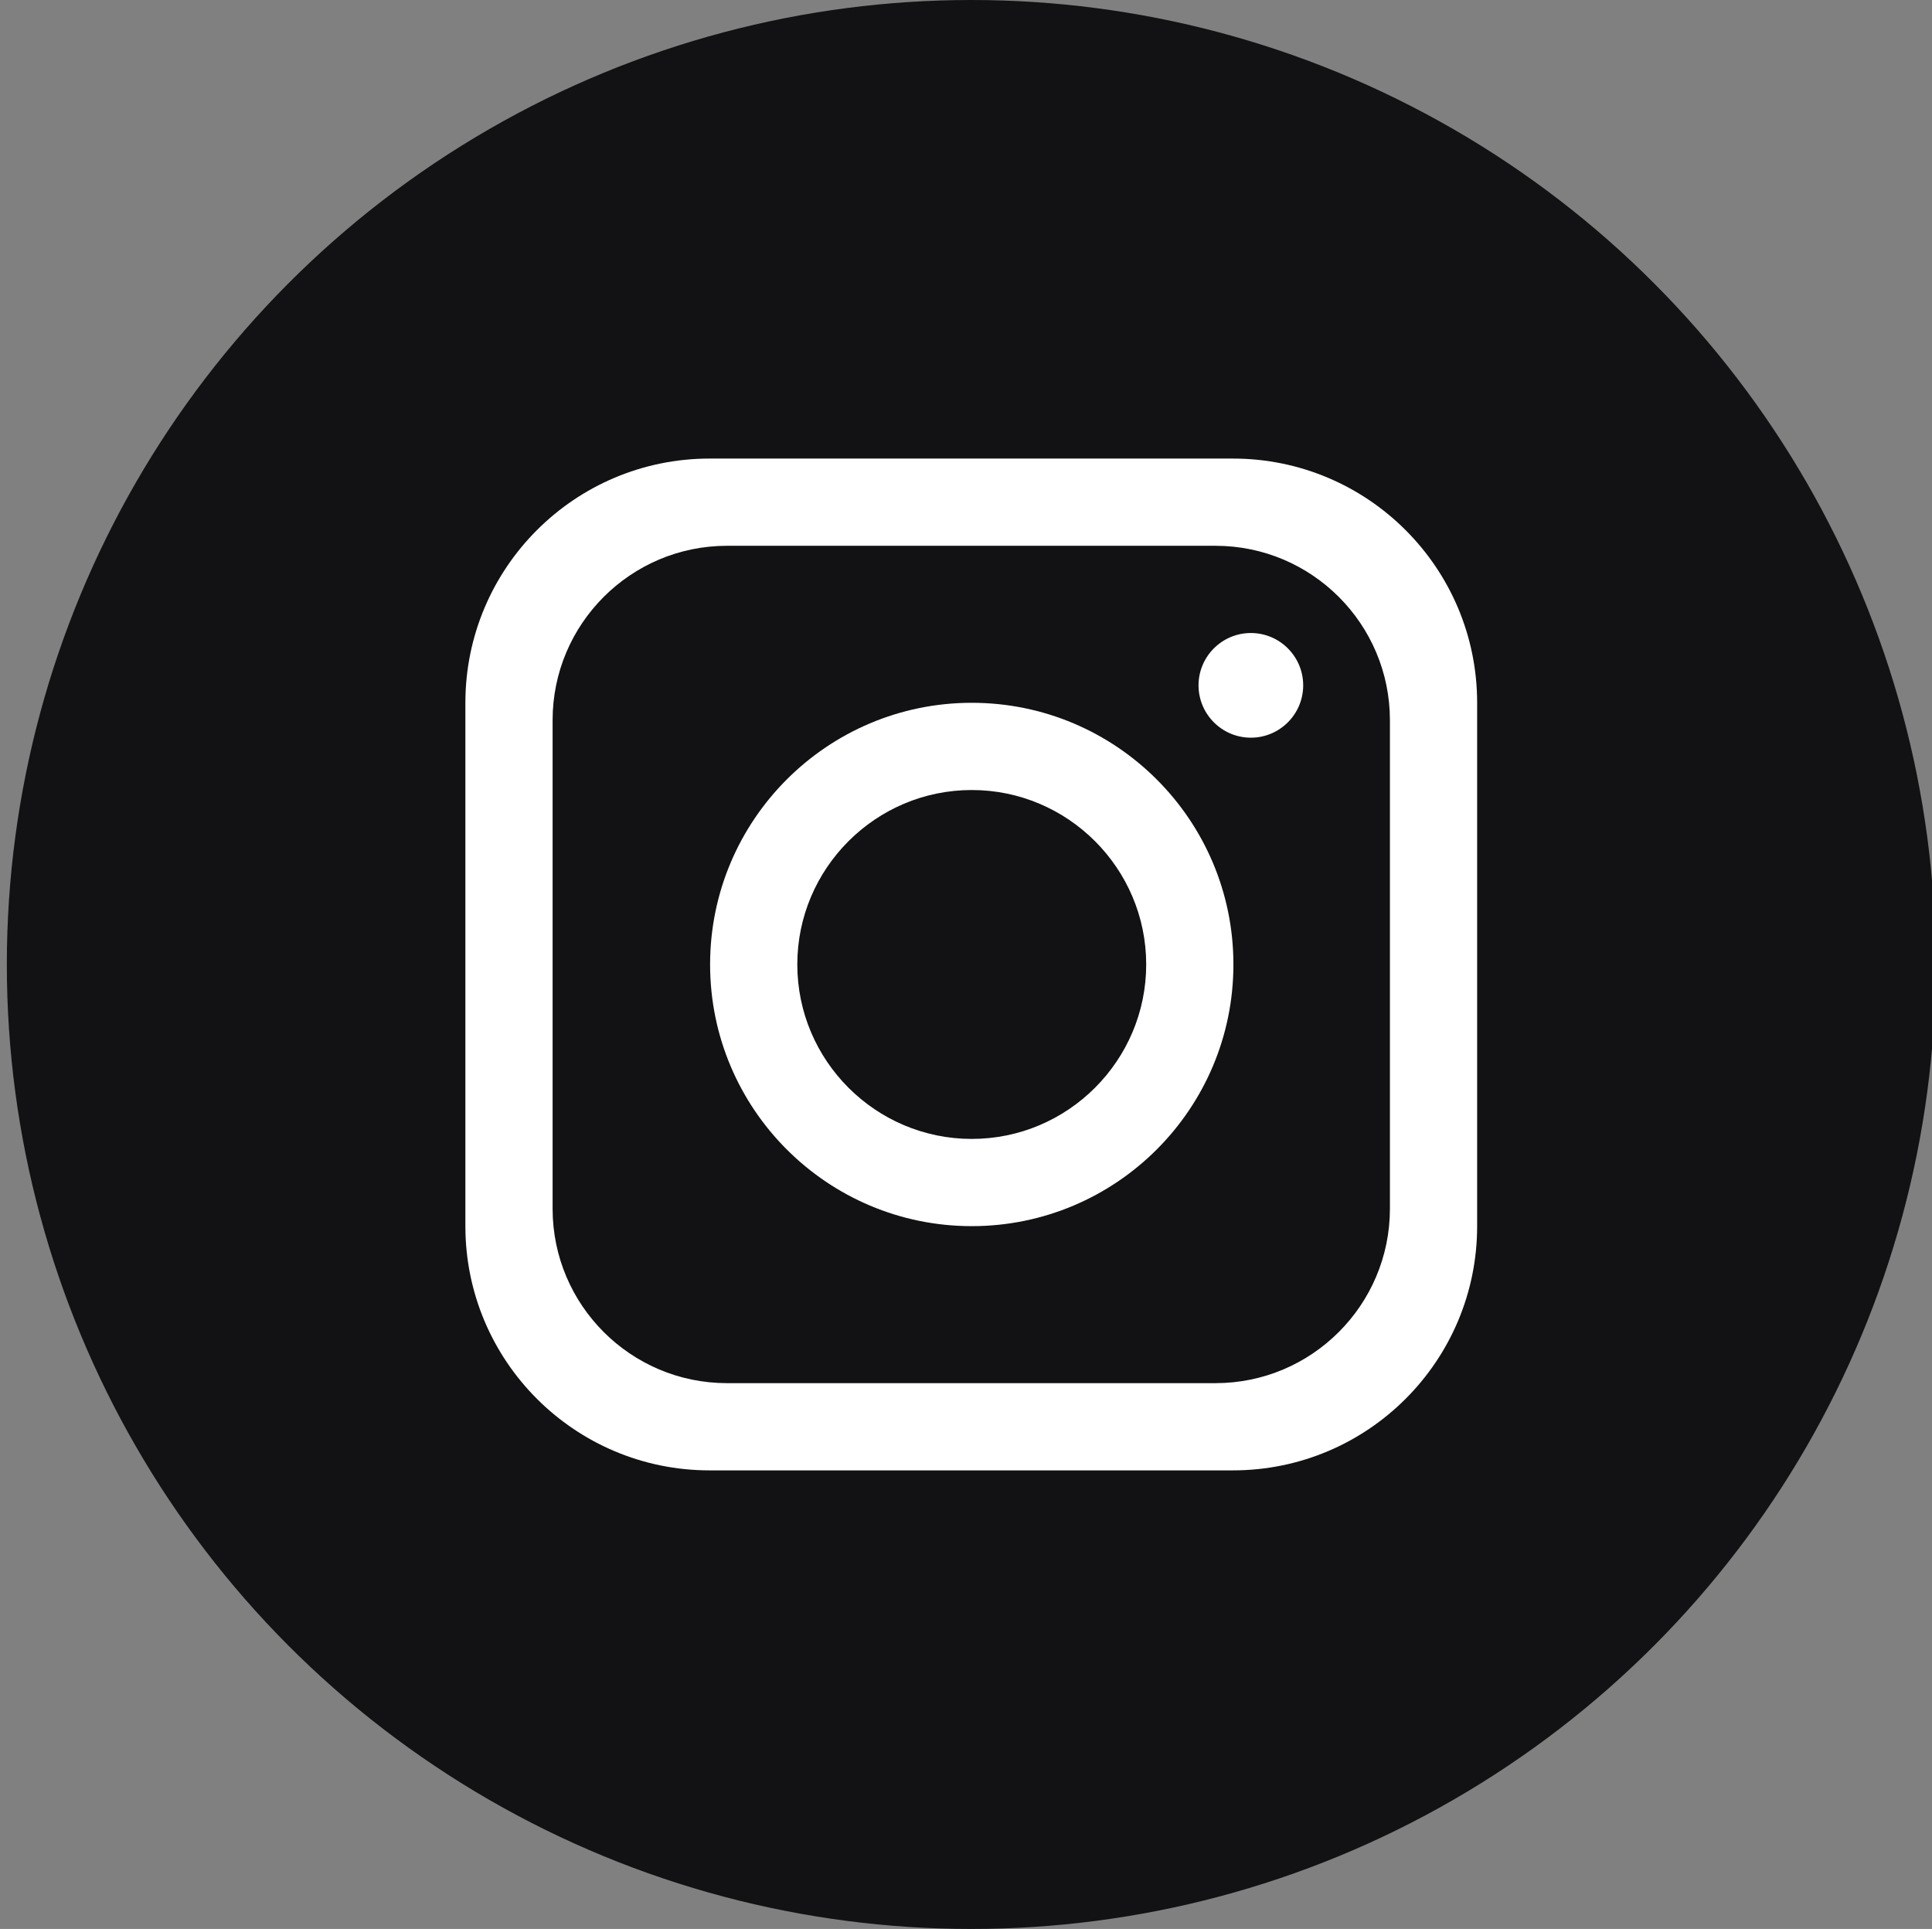 <?xml version="1.0" encoding="utf-8"?>
<!-- Generator: Adobe Illustrator 16.0.0, SVG Export Plug-In . SVG Version: 6.00 Build 0)  -->
<!DOCTYPE svg PUBLIC "-//W3C//DTD SVG 1.1//EN" "http://www.w3.org/Graphics/SVG/1.1/DTD/svg11.dtd">
<svg version="1.1" id="Capa_1" xmlns:x="http://ns.adobe.com/Extensibility/1.0/" xmlns:i="http://ns.adobe.com/AdobeIllustrator/10.0/" xmlns:graph="http://ns.adobe.com/Graphs/1.0/"
	 xmlns="http://www.w3.org/2000/svg" xmlns:xlink="http://www.w3.org/1999/xlink" x="0px" y="0px" width="398px" height="397.354px"
	 viewBox="0 0 398 397.354" enable-background="new 0 0 398 397.354" xml:space="preserve">
<rect x="0" y="0" width="398" height="397.354" fill="#808080" stroke="none"/>
<g>
	<defs>
		<rect id="SVGID_1_" x="-964.094" width="2328.354" height="397.354"/>
	</defs>
	<clipPath id="SVGID_2_">
		<use xlink:href="#SVGID_1_"  overflow="visible"/>
	</clipPath>
	<circle clip-path="url(#SVGID_2_)" fill="#121214" cx="200.084" cy="198.677" r="198.677"/>
	<path clip-path="url(#SVGID_2_)" fill="#FFFFFF" d="M253.986,94.462H146.18c-27.777,0-50.309,22.532-50.309,50.31V252.58
		c0,27.777,22.531,50.309,50.309,50.309h107.807c27.778,0,50.311-22.531,50.311-50.309V144.772
		C304.297,116.994,281.765,94.462,253.986,94.462 M286.329,248.985c0,19.836-16.1,35.937-35.937,35.937H149.774
		c-19.838,0-35.937-16.101-35.937-35.937v-100.62c0-19.836,16.099-35.935,35.937-35.935h100.618
		c19.837,0,35.937,16.099,35.937,35.935V248.985z"/>
	<path clip-path="url(#SVGID_2_)" fill="#FFFFFF" d="M200.186,144.772c-29.755,0-53.903,24.149-53.903,53.903
		c0,29.755,24.148,53.904,53.903,53.904s53.902-24.148,53.902-53.904C254.088,168.921,229.94,144.772,200.186,144.772
		 M200.186,234.611c-19.801,0-35.937-16.135-35.937-35.936c0-19.8,16.136-35.935,35.937-35.935s35.936,16.135,35.936,35.935
		C236.121,218.476,219.986,234.611,200.186,234.611"/>
	<path clip-path="url(#SVGID_2_)" fill="#FFFFFF" d="M257.683,151.959c-5.944,0-10.781-4.836-10.781-10.781
		c0-5.944,4.837-10.78,10.781-10.78c5.943,0,10.78,4.836,10.78,10.78C268.463,147.123,263.626,151.959,257.683,151.959"/>
</g>
</svg>
